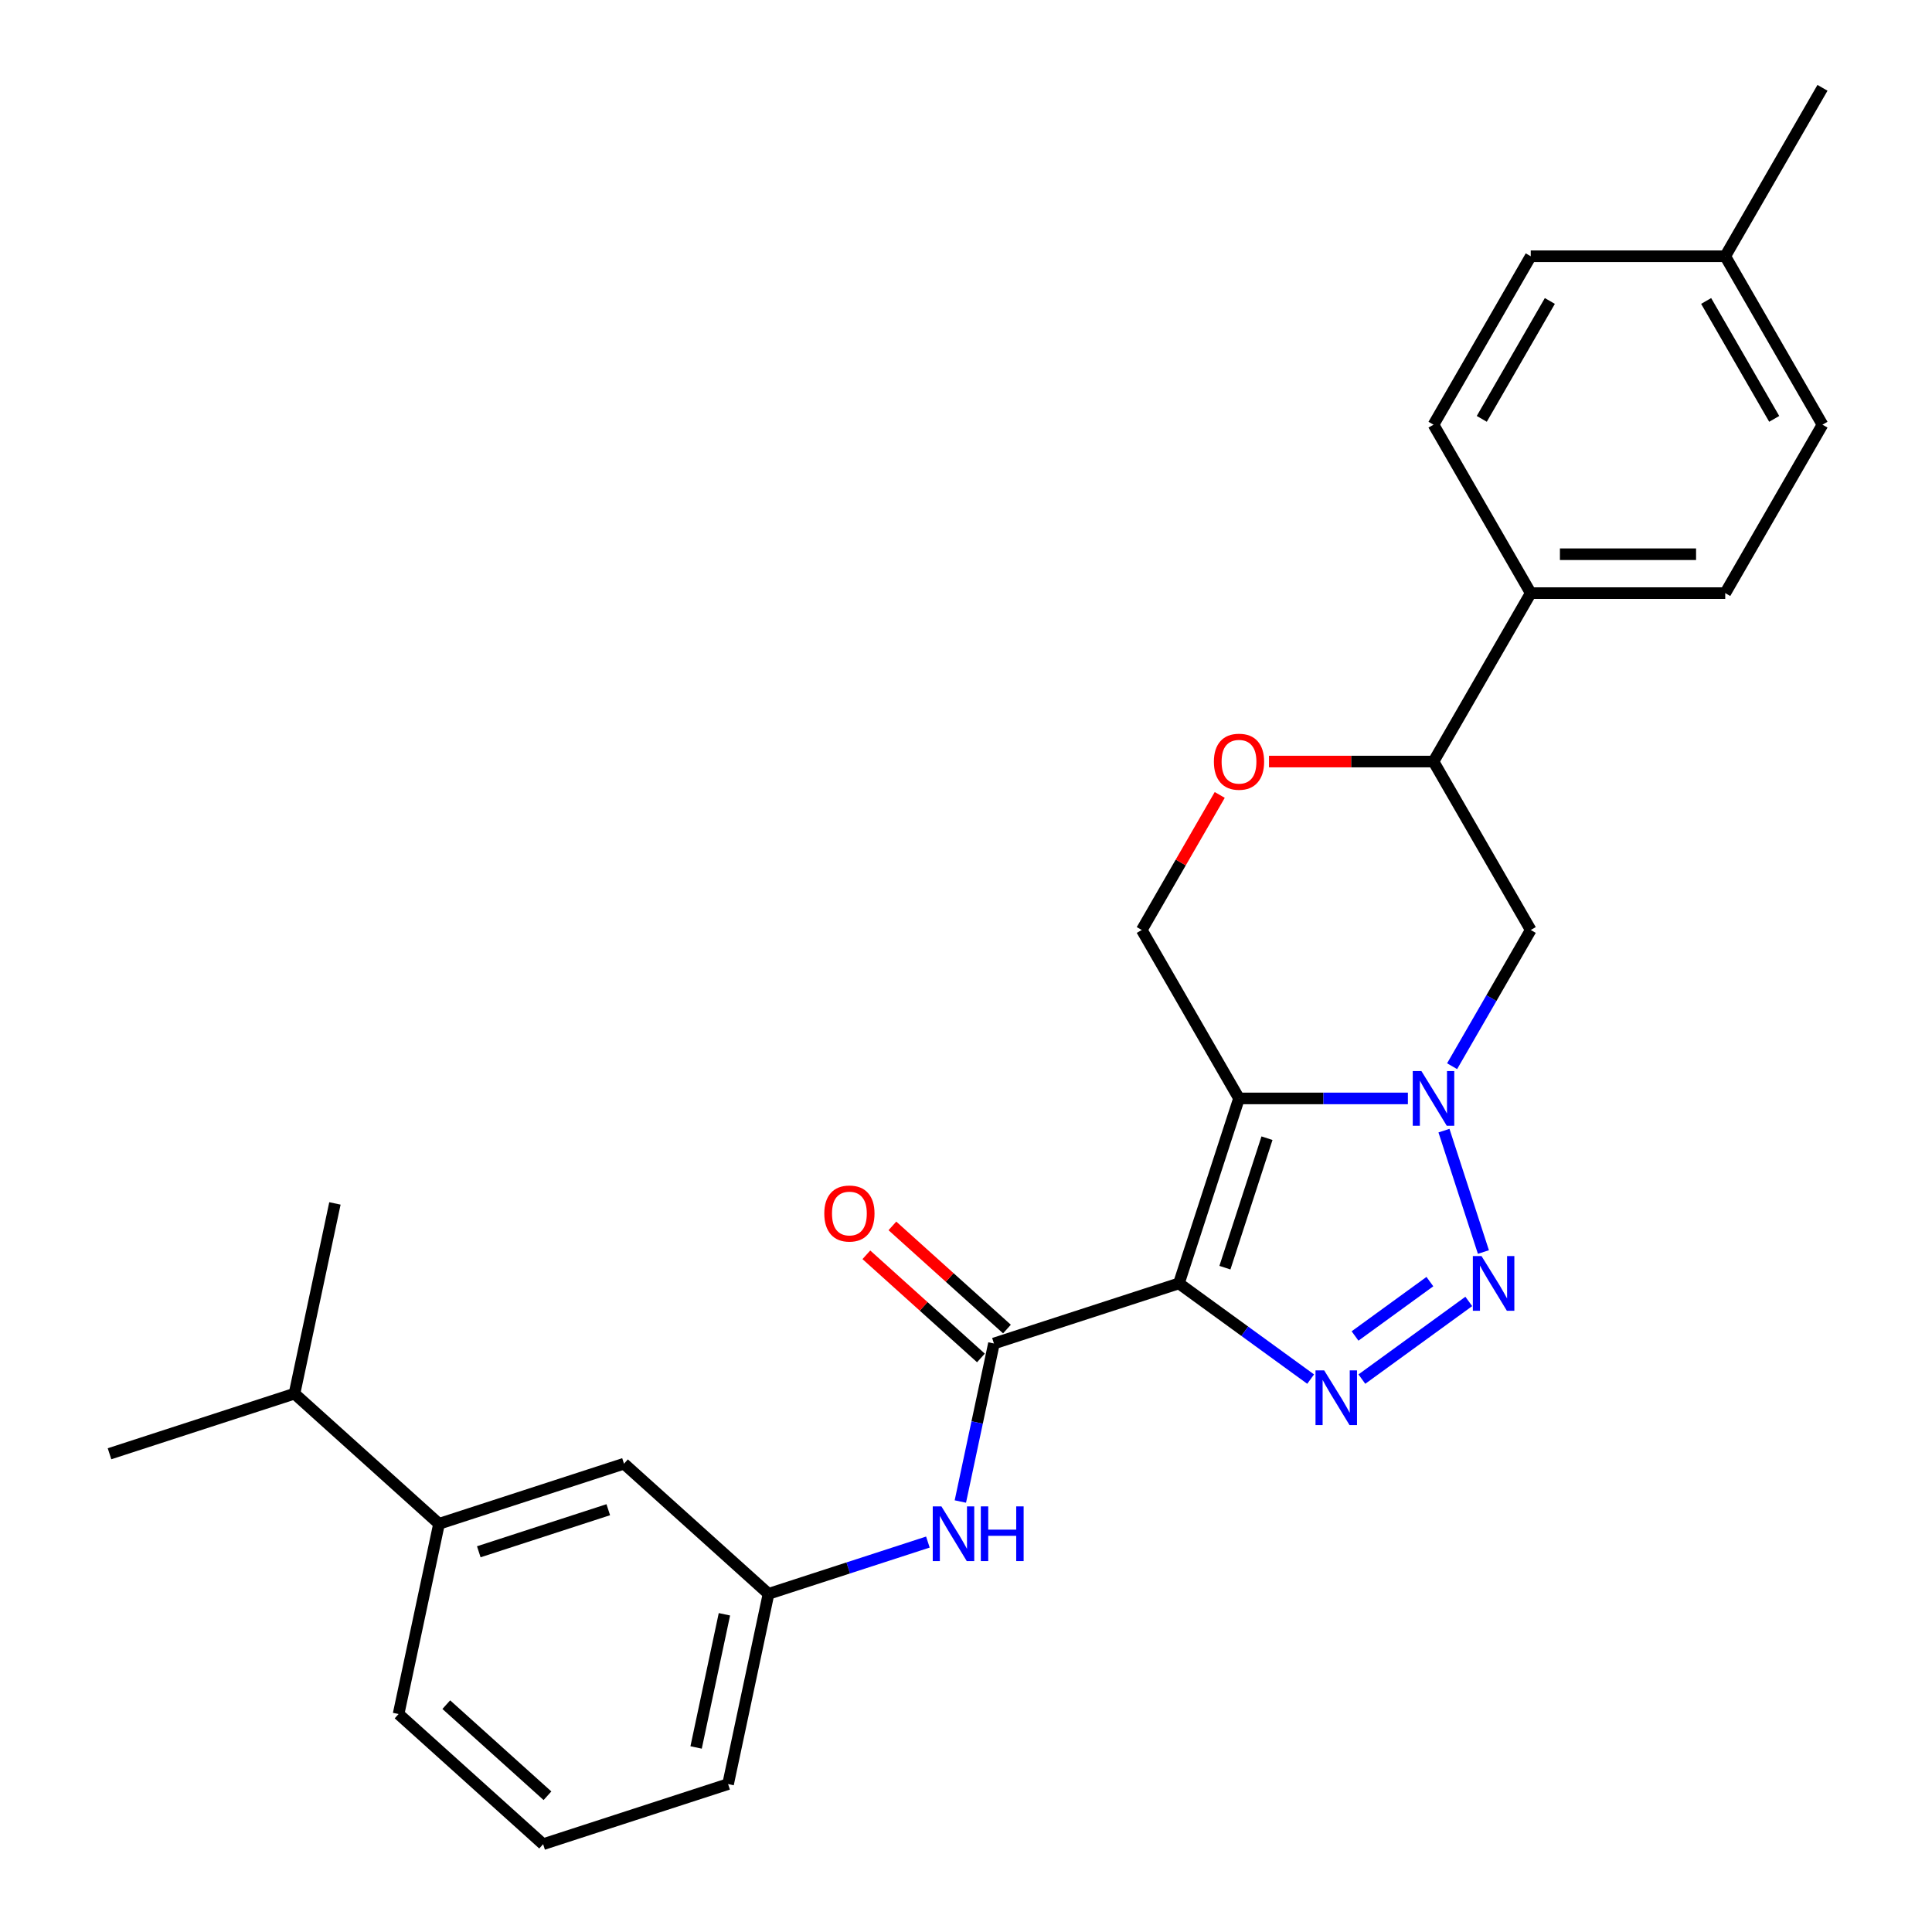 <?xml version='1.0' encoding='iso-8859-1'?>
<svg version='1.1' baseProfile='full'
              xmlns='http://www.w3.org/2000/svg'
                      xmlns:rdkit='http://www.rdkit.org/xml'
                      xmlns:xlink='http://www.w3.org/1999/xlink'
                  xml:space='preserve'
width='1000px' height='1000px' viewBox='0 0 1000 1000'>
<!-- END OF HEADER -->
<rect style='opacity:1.0;fill:#FFFFFF;stroke:none' width='1000' height='1000' x='0' y='0'> </rect>
<path class='bond-0' d='M 610.202,664.284 L 641.31,568.543' style='fill:none;fill-rule:evenodd;stroke:#000000;stroke-width:6px;stroke-linecap:butt;stroke-linejoin:miter;stroke-opacity:1' />
<path class='bond-0' d='M 634.017,656.144 L 655.792,589.125' style='fill:none;fill-rule:evenodd;stroke:#000000;stroke-width:6px;stroke-linecap:butt;stroke-linejoin:miter;stroke-opacity:1' />
<path class='bond-2' d='M 610.202,664.284 L 644.295,689.054' style='fill:none;fill-rule:evenodd;stroke:#000000;stroke-width:6px;stroke-linecap:butt;stroke-linejoin:miter;stroke-opacity:1' />
<path class='bond-2' d='M 644.295,689.054 L 678.388,713.824' style='fill:none;fill-rule:evenodd;stroke:#0000FF;stroke-width:6px;stroke-linecap:butt;stroke-linejoin:miter;stroke-opacity:1' />
<path class='bond-4' d='M 610.202,664.284 L 514.461,695.392' style='fill:none;fill-rule:evenodd;stroke:#000000;stroke-width:6px;stroke-linecap:butt;stroke-linejoin:miter;stroke-opacity:1' />
<path class='bond-1' d='M 641.31,568.543 L 685.016,568.543' style='fill:none;fill-rule:evenodd;stroke:#000000;stroke-width:6px;stroke-linecap:butt;stroke-linejoin:miter;stroke-opacity:1' />
<path class='bond-1' d='M 685.016,568.543 L 728.722,568.543' style='fill:none;fill-rule:evenodd;stroke:#0000FF;stroke-width:6px;stroke-linecap:butt;stroke-linejoin:miter;stroke-opacity:1' />
<path class='bond-6' d='M 641.31,568.543 L 590.976,481.361' style='fill:none;fill-rule:evenodd;stroke:#000000;stroke-width:6px;stroke-linecap:butt;stroke-linejoin:miter;stroke-opacity:1' />
<path class='bond-5' d='M 751.607,551.866 L 771.96,516.614' style='fill:none;fill-rule:evenodd;stroke:#0000FF;stroke-width:6px;stroke-linecap:butt;stroke-linejoin:miter;stroke-opacity:1' />
<path class='bond-5' d='M 771.96,516.614 L 792.313,481.361' style='fill:none;fill-rule:evenodd;stroke:#000000;stroke-width:6px;stroke-linecap:butt;stroke-linejoin:miter;stroke-opacity:1' />
<path class='bond-27' d='M 747.397,585.219 L 767.811,648.045' style='fill:none;fill-rule:evenodd;stroke:#0000FF;stroke-width:6px;stroke-linecap:butt;stroke-linejoin:miter;stroke-opacity:1' />
<path class='bond-3' d='M 704.901,713.824 L 760.24,673.618' style='fill:none;fill-rule:evenodd;stroke:#0000FF;stroke-width:6px;stroke-linecap:butt;stroke-linejoin:miter;stroke-opacity:1' />
<path class='bond-3' d='M 701.368,691.504 L 740.105,663.36' style='fill:none;fill-rule:evenodd;stroke:#0000FF;stroke-width:6px;stroke-linecap:butt;stroke-linejoin:miter;stroke-opacity:1' />
<path class='bond-8' d='M 514.461,695.392 L 505.768,736.288' style='fill:none;fill-rule:evenodd;stroke:#000000;stroke-width:6px;stroke-linecap:butt;stroke-linejoin:miter;stroke-opacity:1' />
<path class='bond-8' d='M 505.768,736.288 L 497.075,777.184' style='fill:none;fill-rule:evenodd;stroke:#0000FF;stroke-width:6px;stroke-linecap:butt;stroke-linejoin:miter;stroke-opacity:1' />
<path class='bond-11' d='M 521.197,687.911 L 491.55,661.216' style='fill:none;fill-rule:evenodd;stroke:#000000;stroke-width:6px;stroke-linecap:butt;stroke-linejoin:miter;stroke-opacity:1' />
<path class='bond-11' d='M 491.55,661.216 L 461.902,634.522' style='fill:none;fill-rule:evenodd;stroke:#FF0000;stroke-width:6px;stroke-linecap:butt;stroke-linejoin:miter;stroke-opacity:1' />
<path class='bond-11' d='M 507.725,702.873 L 478.078,676.179' style='fill:none;fill-rule:evenodd;stroke:#000000;stroke-width:6px;stroke-linecap:butt;stroke-linejoin:miter;stroke-opacity:1' />
<path class='bond-11' d='M 478.078,676.179 L 448.43,649.484' style='fill:none;fill-rule:evenodd;stroke:#FF0000;stroke-width:6px;stroke-linecap:butt;stroke-linejoin:miter;stroke-opacity:1' />
<path class='bond-28' d='M 792.313,481.361 L 741.979,394.18' style='fill:none;fill-rule:evenodd;stroke:#000000;stroke-width:6px;stroke-linecap:butt;stroke-linejoin:miter;stroke-opacity:1' />
<path class='bond-7' d='M 590.976,481.361 L 611.156,446.409' style='fill:none;fill-rule:evenodd;stroke:#000000;stroke-width:6px;stroke-linecap:butt;stroke-linejoin:miter;stroke-opacity:1' />
<path class='bond-7' d='M 611.156,446.409 L 631.336,411.457' style='fill:none;fill-rule:evenodd;stroke:#FF0000;stroke-width:6px;stroke-linecap:butt;stroke-linejoin:miter;stroke-opacity:1' />
<path class='bond-9' d='M 656.827,394.18 L 699.403,394.18' style='fill:none;fill-rule:evenodd;stroke:#FF0000;stroke-width:6px;stroke-linecap:butt;stroke-linejoin:miter;stroke-opacity:1' />
<path class='bond-9' d='M 699.403,394.18 L 741.979,394.18' style='fill:none;fill-rule:evenodd;stroke:#000000;stroke-width:6px;stroke-linecap:butt;stroke-linejoin:miter;stroke-opacity:1' />
<path class='bond-13' d='M 480.274,798.168 L 439.032,811.568' style='fill:none;fill-rule:evenodd;stroke:#0000FF;stroke-width:6px;stroke-linecap:butt;stroke-linejoin:miter;stroke-opacity:1' />
<path class='bond-13' d='M 439.032,811.568 L 397.789,824.969' style='fill:none;fill-rule:evenodd;stroke:#000000;stroke-width:6px;stroke-linecap:butt;stroke-linejoin:miter;stroke-opacity:1' />
<path class='bond-12' d='M 741.979,394.18 L 792.313,306.999' style='fill:none;fill-rule:evenodd;stroke:#000000;stroke-width:6px;stroke-linecap:butt;stroke-linejoin:miter;stroke-opacity:1' />
<path class='bond-10' d='M 227.237,788.717 L 322.978,757.608' style='fill:none;fill-rule:evenodd;stroke:#000000;stroke-width:6px;stroke-linecap:butt;stroke-linejoin:miter;stroke-opacity:1' />
<path class='bond-10' d='M 247.82,803.199 L 314.839,781.423' style='fill:none;fill-rule:evenodd;stroke:#000000;stroke-width:6px;stroke-linecap:butt;stroke-linejoin:miter;stroke-opacity:1' />
<path class='bond-17' d='M 227.237,788.717 L 152.426,721.356' style='fill:none;fill-rule:evenodd;stroke:#000000;stroke-width:6px;stroke-linecap:butt;stroke-linejoin:miter;stroke-opacity:1' />
<path class='bond-29' d='M 227.237,788.717 L 206.307,887.185' style='fill:none;fill-rule:evenodd;stroke:#000000;stroke-width:6px;stroke-linecap:butt;stroke-linejoin:miter;stroke-opacity:1' />
<path class='bond-15' d='M 792.313,306.999 L 892.981,306.999' style='fill:none;fill-rule:evenodd;stroke:#000000;stroke-width:6px;stroke-linecap:butt;stroke-linejoin:miter;stroke-opacity:1' />
<path class='bond-15' d='M 807.413,286.865 L 877.881,286.865' style='fill:none;fill-rule:evenodd;stroke:#000000;stroke-width:6px;stroke-linecap:butt;stroke-linejoin:miter;stroke-opacity:1' />
<path class='bond-16' d='M 792.313,306.999 L 741.979,219.817' style='fill:none;fill-rule:evenodd;stroke:#000000;stroke-width:6px;stroke-linecap:butt;stroke-linejoin:miter;stroke-opacity:1' />
<path class='bond-14' d='M 397.789,824.969 L 322.978,757.608' style='fill:none;fill-rule:evenodd;stroke:#000000;stroke-width:6px;stroke-linecap:butt;stroke-linejoin:miter;stroke-opacity:1' />
<path class='bond-23' d='M 397.789,824.969 L 376.859,923.437' style='fill:none;fill-rule:evenodd;stroke:#000000;stroke-width:6px;stroke-linecap:butt;stroke-linejoin:miter;stroke-opacity:1' />
<path class='bond-23' d='M 374.956,835.553 L 360.305,904.481' style='fill:none;fill-rule:evenodd;stroke:#000000;stroke-width:6px;stroke-linecap:butt;stroke-linejoin:miter;stroke-opacity:1' />
<path class='bond-18' d='M 892.981,306.999 L 943.315,219.817' style='fill:none;fill-rule:evenodd;stroke:#000000;stroke-width:6px;stroke-linecap:butt;stroke-linejoin:miter;stroke-opacity:1' />
<path class='bond-19' d='M 741.979,219.817 L 792.313,132.636' style='fill:none;fill-rule:evenodd;stroke:#000000;stroke-width:6px;stroke-linecap:butt;stroke-linejoin:miter;stroke-opacity:1' />
<path class='bond-19' d='M 766.965,216.807 L 802.199,155.78' style='fill:none;fill-rule:evenodd;stroke:#000000;stroke-width:6px;stroke-linecap:butt;stroke-linejoin:miter;stroke-opacity:1' />
<path class='bond-24' d='M 152.426,721.356 L 173.356,622.888' style='fill:none;fill-rule:evenodd;stroke:#000000;stroke-width:6px;stroke-linecap:butt;stroke-linejoin:miter;stroke-opacity:1' />
<path class='bond-25' d='M 152.426,721.356 L 56.685,752.465' style='fill:none;fill-rule:evenodd;stroke:#000000;stroke-width:6px;stroke-linecap:butt;stroke-linejoin:miter;stroke-opacity:1' />
<path class='bond-30' d='M 943.315,219.817 L 892.981,132.636' style='fill:none;fill-rule:evenodd;stroke:#000000;stroke-width:6px;stroke-linecap:butt;stroke-linejoin:miter;stroke-opacity:1' />
<path class='bond-30' d='M 918.329,216.807 L 883.095,155.78' style='fill:none;fill-rule:evenodd;stroke:#000000;stroke-width:6px;stroke-linecap:butt;stroke-linejoin:miter;stroke-opacity:1' />
<path class='bond-20' d='M 792.313,132.636 L 892.981,132.636' style='fill:none;fill-rule:evenodd;stroke:#000000;stroke-width:6px;stroke-linecap:butt;stroke-linejoin:miter;stroke-opacity:1' />
<path class='bond-26' d='M 892.981,132.636 L 943.315,45.455' style='fill:none;fill-rule:evenodd;stroke:#000000;stroke-width:6px;stroke-linecap:butt;stroke-linejoin:miter;stroke-opacity:1' />
<path class='bond-21' d='M 206.307,887.185 L 281.118,954.545' style='fill:none;fill-rule:evenodd;stroke:#000000;stroke-width:6px;stroke-linecap:butt;stroke-linejoin:miter;stroke-opacity:1' />
<path class='bond-21' d='M 231.001,882.327 L 283.368,929.479' style='fill:none;fill-rule:evenodd;stroke:#000000;stroke-width:6px;stroke-linecap:butt;stroke-linejoin:miter;stroke-opacity:1' />
<path class='bond-22' d='M 281.118,954.545 L 376.859,923.437' style='fill:none;fill-rule:evenodd;stroke:#000000;stroke-width:6px;stroke-linecap:butt;stroke-linejoin:miter;stroke-opacity:1' />
<path  class='atom-2' d='M 735.719 554.383
L 744.999 569.383
Q 745.919 570.863, 747.399 573.543
Q 748.879 576.223, 748.959 576.383
L 748.959 554.383
L 752.719 554.383
L 752.719 582.703
L 748.839 582.703
L 738.879 566.303
Q 737.719 564.383, 736.479 562.183
Q 735.279 559.983, 734.919 559.303
L 734.919 582.703
L 731.239 582.703
L 731.239 554.383
L 735.719 554.383
' fill='#0000FF'/>
<path  class='atom-3' d='M 685.385 709.295
L 694.665 724.295
Q 695.585 725.775, 697.065 728.455
Q 698.545 731.135, 698.625 731.295
L 698.625 709.295
L 702.385 709.295
L 702.385 737.615
L 698.505 737.615
L 688.545 721.215
Q 687.385 719.295, 686.145 717.095
Q 684.945 714.895, 684.585 714.215
L 684.585 737.615
L 680.905 737.615
L 680.905 709.295
L 685.385 709.295
' fill='#0000FF'/>
<path  class='atom-4' d='M 766.827 650.124
L 776.107 665.124
Q 777.027 666.604, 778.507 669.284
Q 779.987 671.964, 780.067 672.124
L 780.067 650.124
L 783.827 650.124
L 783.827 678.444
L 779.947 678.444
L 769.987 662.044
Q 768.827 660.124, 767.587 657.924
Q 766.387 655.724, 766.027 655.044
L 766.027 678.444
L 762.347 678.444
L 762.347 650.124
L 766.827 650.124
' fill='#0000FF'/>
<path  class='atom-8' d='M 628.31 394.26
Q 628.31 387.46, 631.67 383.66
Q 635.03 379.86, 641.31 379.86
Q 647.59 379.86, 650.95 383.66
Q 654.31 387.46, 654.31 394.26
Q 654.31 401.14, 650.91 405.06
Q 647.51 408.94, 641.31 408.94
Q 635.07 408.94, 631.67 405.06
Q 628.31 401.18, 628.31 394.26
M 641.31 405.74
Q 645.63 405.74, 647.95 402.86
Q 650.31 399.94, 650.31 394.26
Q 650.31 388.7, 647.95 385.9
Q 645.63 383.06, 641.31 383.06
Q 636.99 383.06, 634.63 385.86
Q 632.31 388.66, 632.31 394.26
Q 632.31 399.98, 634.63 402.86
Q 636.99 405.74, 641.31 405.74
' fill='#FF0000'/>
<path  class='atom-9' d='M 487.271 779.701
L 496.551 794.701
Q 497.471 796.181, 498.951 798.861
Q 500.431 801.541, 500.511 801.701
L 500.511 779.701
L 504.271 779.701
L 504.271 808.021
L 500.391 808.021
L 490.431 791.621
Q 489.271 789.701, 488.031 787.501
Q 486.831 785.301, 486.471 784.621
L 486.471 808.021
L 482.791 808.021
L 482.791 779.701
L 487.271 779.701
' fill='#0000FF'/>
<path  class='atom-9' d='M 507.671 779.701
L 511.511 779.701
L 511.511 791.741
L 525.991 791.741
L 525.991 779.701
L 529.831 779.701
L 529.831 808.021
L 525.991 808.021
L 525.991 794.941
L 511.511 794.941
L 511.511 808.021
L 507.671 808.021
L 507.671 779.701
' fill='#0000FF'/>
<path  class='atom-12' d='M 426.65 628.112
Q 426.65 621.312, 430.01 617.512
Q 433.37 613.712, 439.65 613.712
Q 445.93 613.712, 449.29 617.512
Q 452.65 621.312, 452.65 628.112
Q 452.65 634.992, 449.25 638.912
Q 445.85 642.792, 439.65 642.792
Q 433.41 642.792, 430.01 638.912
Q 426.65 635.032, 426.65 628.112
M 439.65 639.592
Q 443.97 639.592, 446.29 636.712
Q 448.65 633.792, 448.65 628.112
Q 448.65 622.552, 446.29 619.752
Q 443.97 616.912, 439.65 616.912
Q 435.33 616.912, 432.97 619.712
Q 430.65 622.512, 430.65 628.112
Q 430.65 633.832, 432.97 636.712
Q 435.33 639.592, 439.65 639.592
' fill='#FF0000'/>
</svg>
